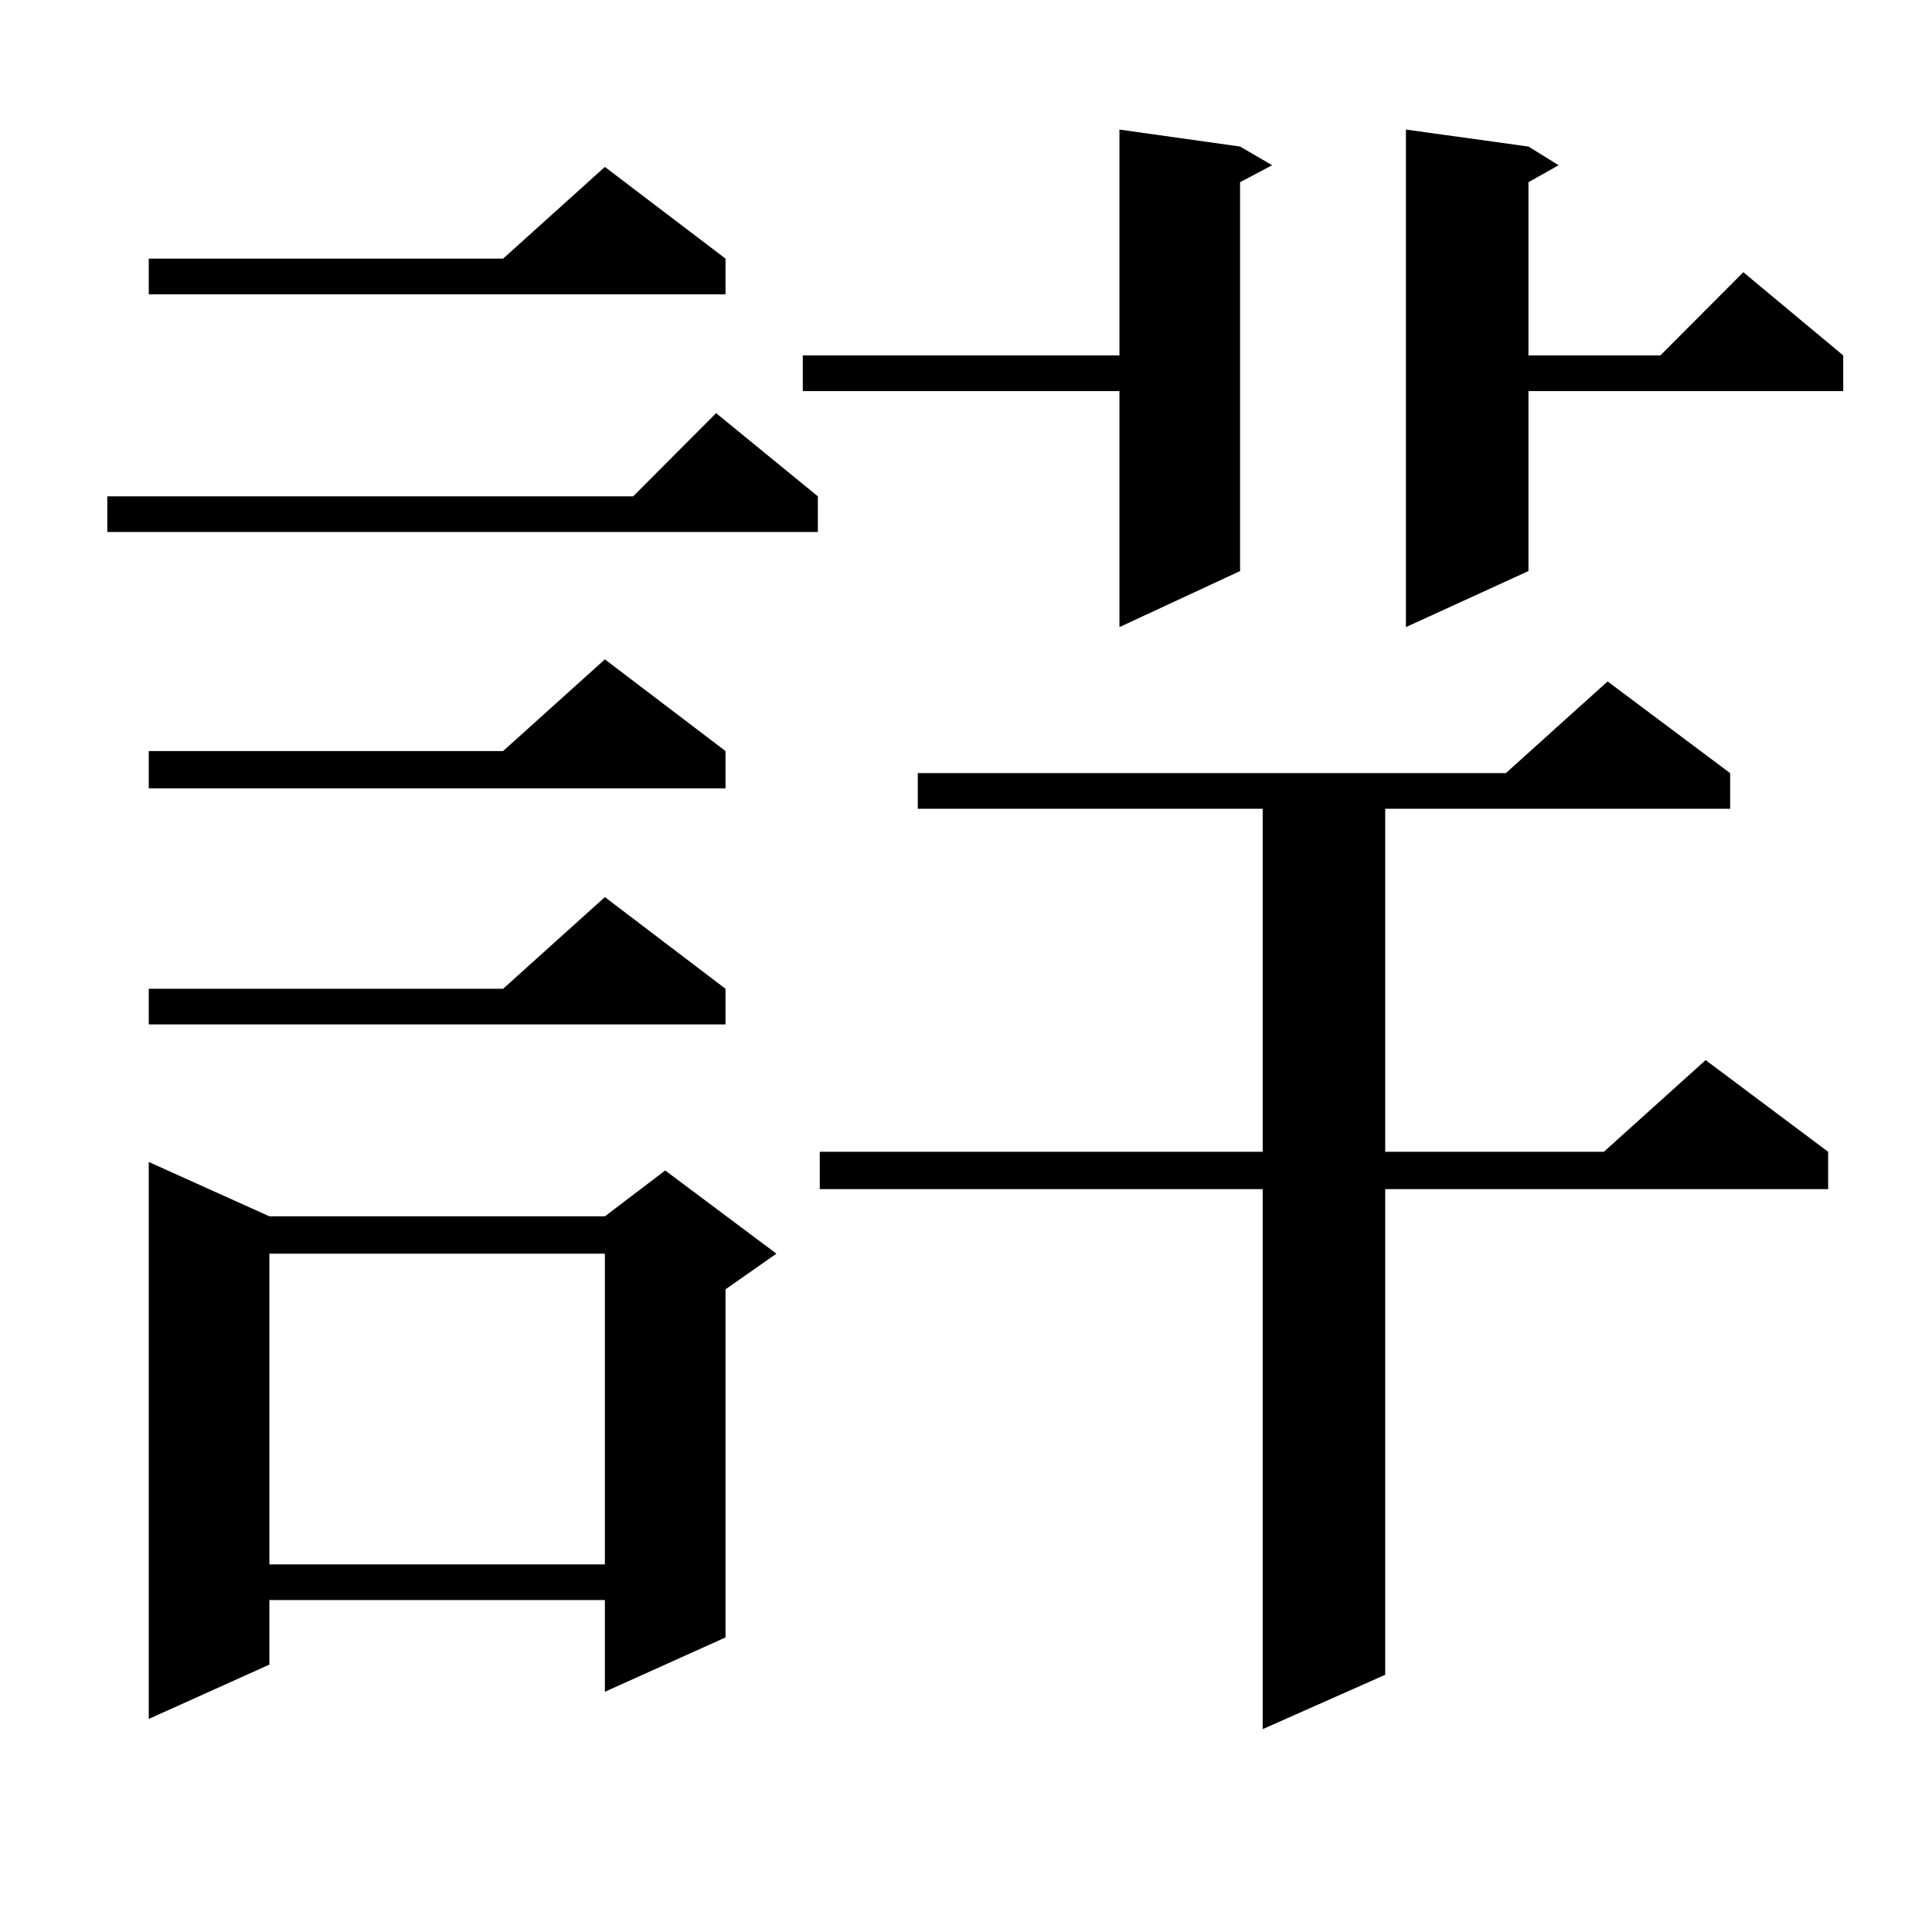 <?xml version="1.0" encoding="utf-8"?>
<!-- Generator: Adobe Illustrator 16.0.0, SVG Export Plug-In . SVG Version: 6.00 Build 0)  -->
<!DOCTYPE svg PUBLIC "-//W3C//DTD SVG 1.1//EN" "http://www.w3.org/Graphics/SVG/1.1/DTD/svg11.dtd">
<svg version="1.1" id="图层_1" xmlns="http://www.w3.org/2000/svg" xmlns:xlink="http://www.w3.org/1999/xlink" x="0px" y="0px"
	 width="1000px" height="1000px" viewBox="0 0 1000 1000" enable-background="new 0 0 1000 1000" xml:space="preserve">
<path d="M423.331,256.906v18.457H55.535v-18.457h272.188l42.926-43.066L423.331,256.906z M375.527,133.859v18.457H76.998v-18.457
	h183.41l52.682-47.461L375.527,133.859z M375.527,388.742v19.336H76.998v-19.336h183.41l52.682-47.461L375.527,388.742z
	 M375.527,511.789v18.457H76.998v-18.457h183.41l52.682-47.461L375.527,511.789z M139.436,629.563H313.09l31.219-23.73l57.56,43.066
	l-26.341,18.457v180.176l-62.438,28.125v-47.461H139.436v33.398l-62.438,28.125V601.438L139.436,629.563z M139.436,648.898v160.84
	H313.09v-160.84H139.436z M641.862,75.852l16.585,9.668l-16.585,8.789v201.27l-62.438,29.004V202.414H415.526v-18.457h163.898
	V67.063L641.862,75.852z M895.515,400.168v18.457H716.982v177.539H830.15l52.682-47.461l63.413,47.461V615.5H716.982v251.367
	l-63.413,28.125V615.5H424.307v-19.336h229.263V418.625H475.037v-18.457H779.42l52.682-47.461L895.515,400.168z M791.127,75.852
	l15.609,9.668l-15.609,8.789v89.648h68.291l42.926-43.066l51.706,43.066v18.457H791.127v93.164l-63.413,29.004V67.063
	L791.127,75.852z"/>
</svg>
